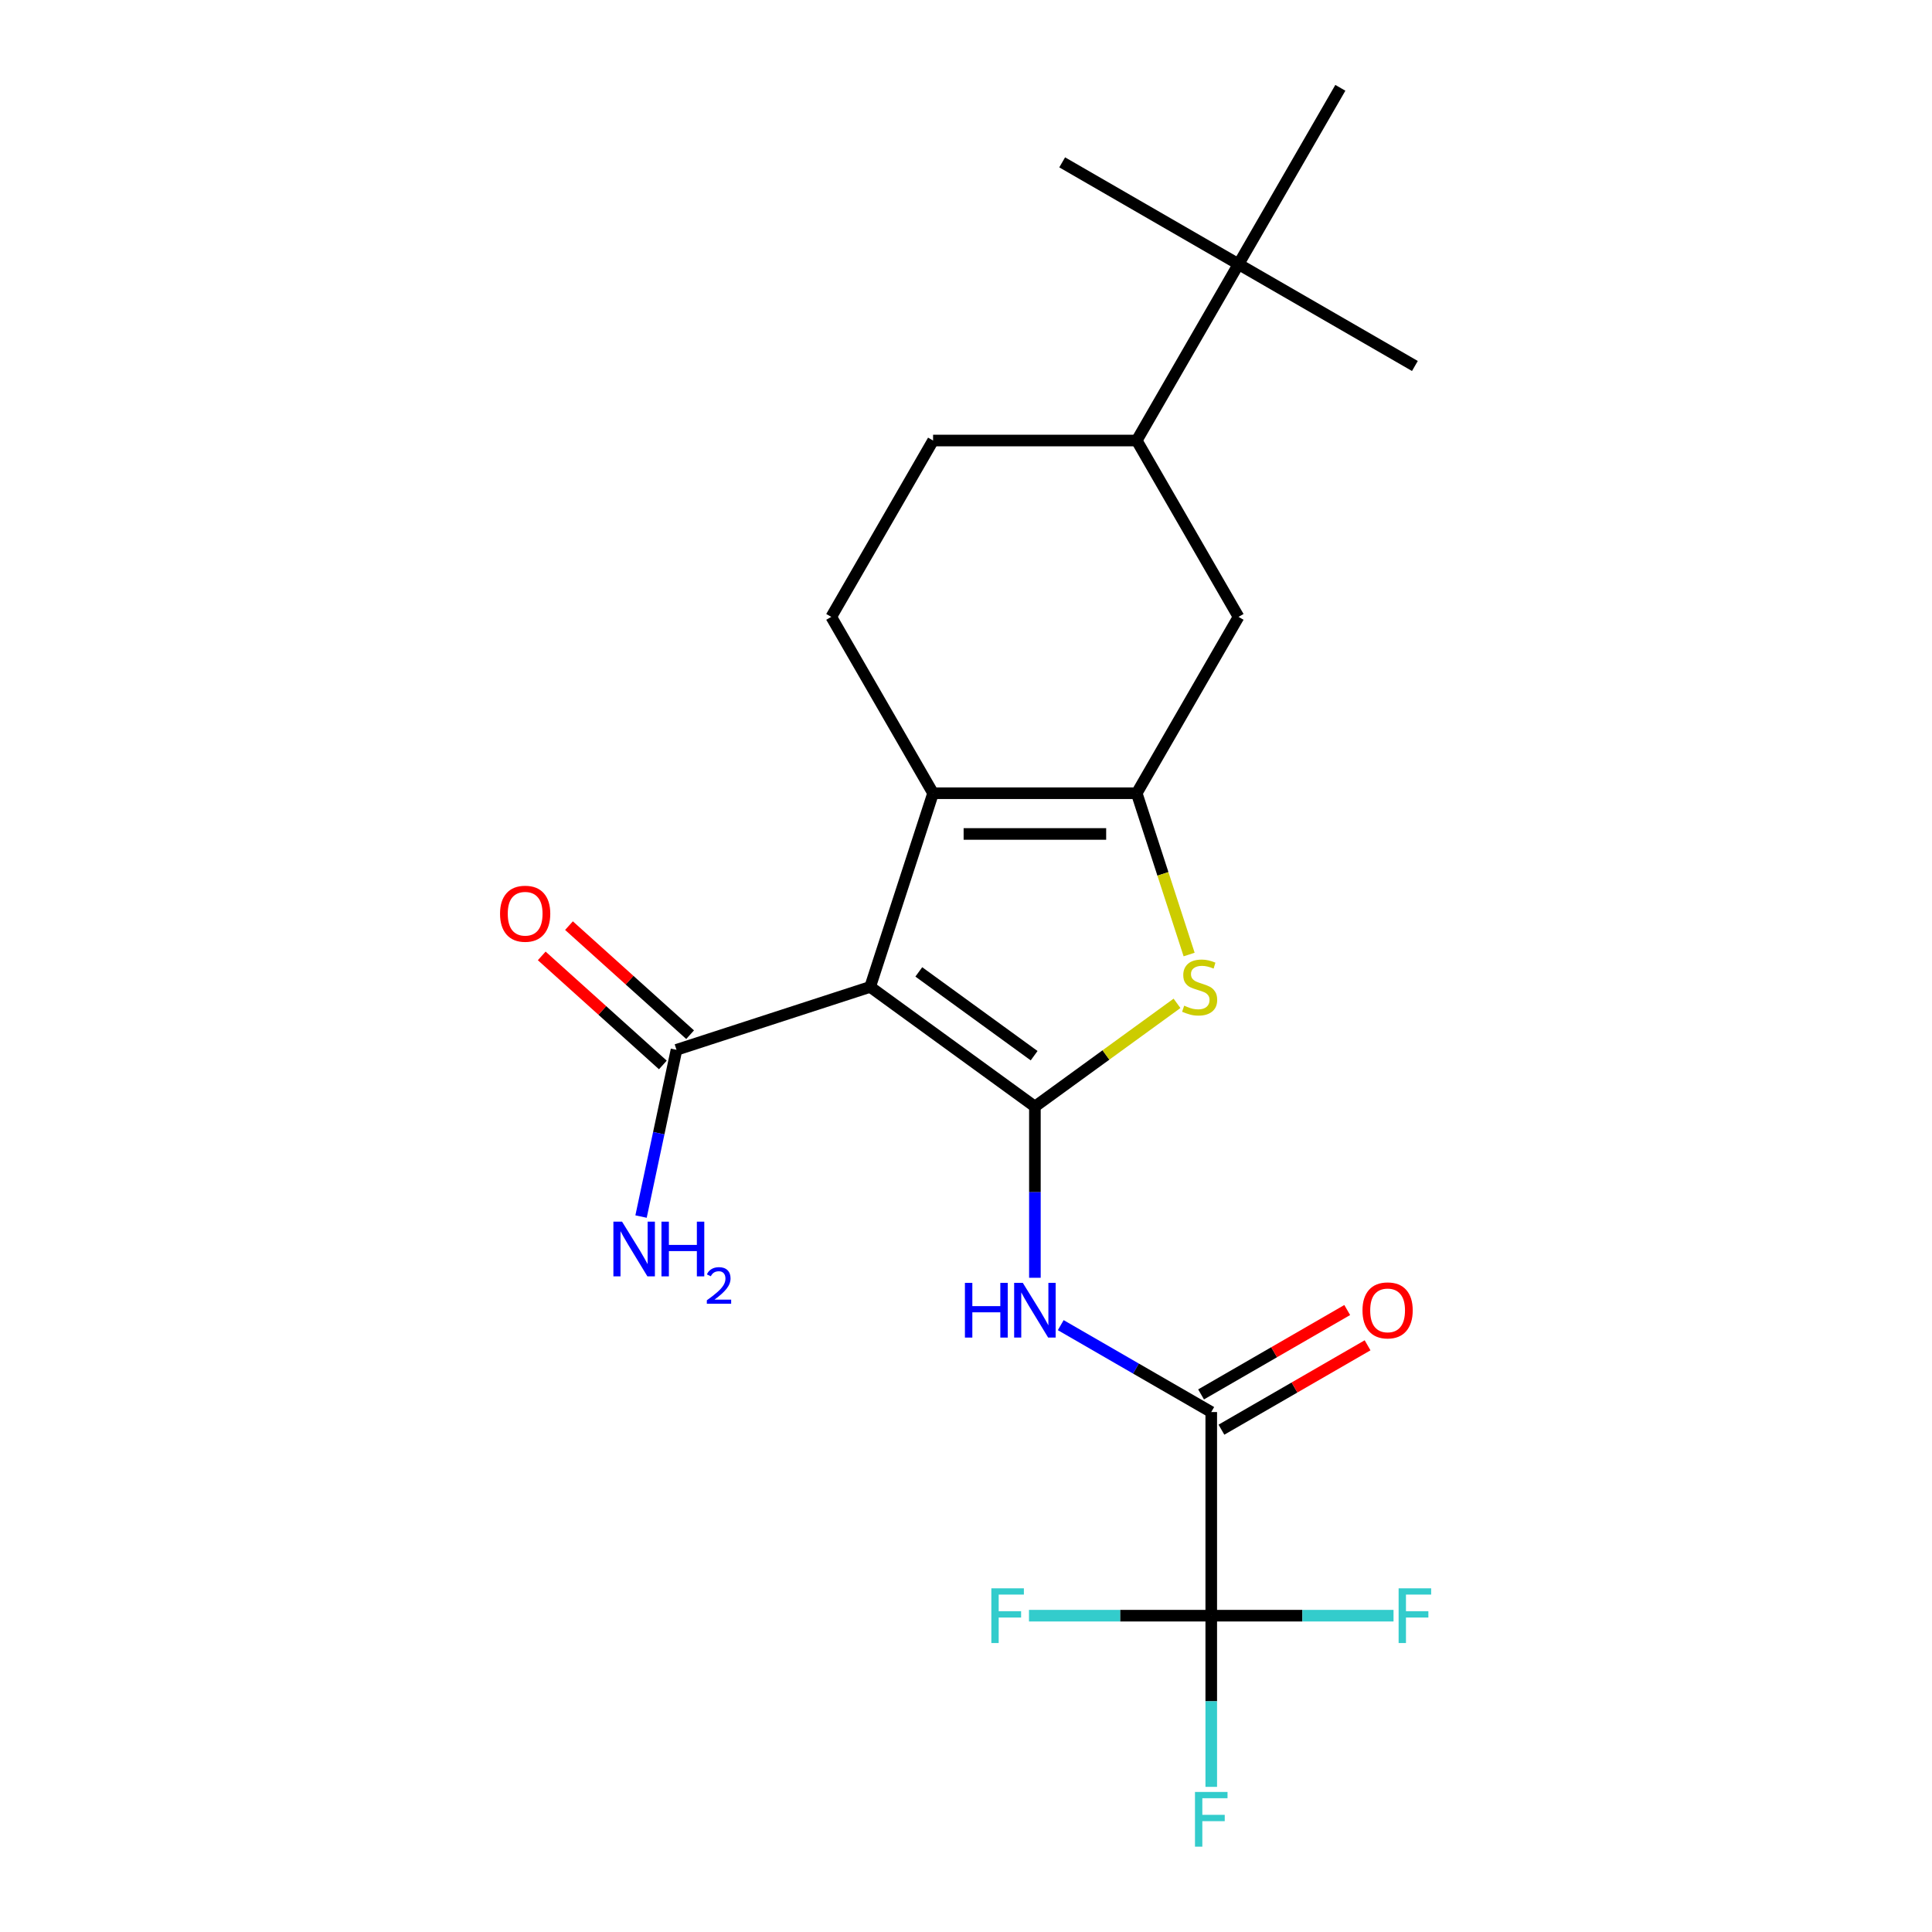 <?xml version='1.0' encoding='iso-8859-1'?>
<svg version='1.1' baseProfile='full'
              xmlns='http://www.w3.org/2000/svg'
                      xmlns:rdkit='http://www.rdkit.org/xml'
                      xmlns:xlink='http://www.w3.org/1999/xlink'
                  xml:space='preserve'
width='1000px' height='1000px' viewBox='0 0 1000 1000'>
<!-- END OF HEADER -->
<rect style='opacity:1.0;fill:#FFFFFF;stroke:none' width='1000' height='1000' x='0' y='0'> </rect>
<path class='bond-0' d='M 535.662,572.771 L 450.39,510.818' style='fill:none;fill-rule:evenodd;stroke:#000000;stroke-width:6px;stroke-linecap:butt;stroke-linejoin:miter;stroke-opacity:1' />
<path class='bond-0' d='M 535.262,546.424 L 475.572,503.056' style='fill:none;fill-rule:evenodd;stroke:#000000;stroke-width:6px;stroke-linecap:butt;stroke-linejoin:miter;stroke-opacity:1' />
<path class='bond-3' d='M 535.662,572.771 L 572.44,546.05' style='fill:none;fill-rule:evenodd;stroke:#000000;stroke-width:6px;stroke-linecap:butt;stroke-linejoin:miter;stroke-opacity:1' />
<path class='bond-3' d='M 572.44,546.05 L 609.218,519.329' style='fill:none;fill-rule:evenodd;stroke:#CCCC00;stroke-width:6px;stroke-linecap:butt;stroke-linejoin:miter;stroke-opacity:1' />
<path class='bond-4' d='M 535.662,572.771 L 535.662,617.074' style='fill:none;fill-rule:evenodd;stroke:#000000;stroke-width:6px;stroke-linecap:butt;stroke-linejoin:miter;stroke-opacity:1' />
<path class='bond-4' d='M 535.662,617.074 L 535.662,661.377' style='fill:none;fill-rule:evenodd;stroke:#0000FF;stroke-width:6px;stroke-linecap:butt;stroke-linejoin:miter;stroke-opacity:1' />
<path class='bond-2' d='M 450.39,510.818 L 482.961,410.575' style='fill:none;fill-rule:evenodd;stroke:#000000;stroke-width:6px;stroke-linecap:butt;stroke-linejoin:miter;stroke-opacity:1' />
<path class='bond-7' d='M 450.39,510.818 L 350.148,543.388' style='fill:none;fill-rule:evenodd;stroke:#000000;stroke-width:6px;stroke-linecap:butt;stroke-linejoin:miter;stroke-opacity:1' />
<path class='bond-1' d='M 588.362,410.575 L 601.926,452.319' style='fill:none;fill-rule:evenodd;stroke:#000000;stroke-width:6px;stroke-linecap:butt;stroke-linejoin:miter;stroke-opacity:1' />
<path class='bond-1' d='M 601.926,452.319 L 615.489,494.063' style='fill:none;fill-rule:evenodd;stroke:#CCCC00;stroke-width:6px;stroke-linecap:butt;stroke-linejoin:miter;stroke-opacity:1' />
<path class='bond-8' d='M 588.362,410.575 L 641.063,319.295' style='fill:none;fill-rule:evenodd;stroke:#000000;stroke-width:6px;stroke-linecap:butt;stroke-linejoin:miter;stroke-opacity:1' />
<path class='bond-22' d='M 588.362,410.575 L 482.961,410.575' style='fill:none;fill-rule:evenodd;stroke:#000000;stroke-width:6px;stroke-linecap:butt;stroke-linejoin:miter;stroke-opacity:1' />
<path class='bond-22' d='M 572.552,431.655 L 498.771,431.655' style='fill:none;fill-rule:evenodd;stroke:#000000;stroke-width:6px;stroke-linecap:butt;stroke-linejoin:miter;stroke-opacity:1' />
<path class='bond-9' d='M 482.961,410.575 L 430.261,319.295' style='fill:none;fill-rule:evenodd;stroke:#000000;stroke-width:6px;stroke-linecap:butt;stroke-linejoin:miter;stroke-opacity:1' />
<path class='bond-5' d='M 549.037,685.894 L 587.989,708.384' style='fill:none;fill-rule:evenodd;stroke:#0000FF;stroke-width:6px;stroke-linecap:butt;stroke-linejoin:miter;stroke-opacity:1' />
<path class='bond-5' d='M 587.989,708.384 L 626.942,730.873' style='fill:none;fill-rule:evenodd;stroke:#000000;stroke-width:6px;stroke-linecap:butt;stroke-linejoin:miter;stroke-opacity:1' />
<path class='bond-6' d='M 626.942,730.873 L 626.942,836.274' style='fill:none;fill-rule:evenodd;stroke:#000000;stroke-width:6px;stroke-linecap:butt;stroke-linejoin:miter;stroke-opacity:1' />
<path class='bond-12' d='M 632.212,740.001 L 670.035,718.164' style='fill:none;fill-rule:evenodd;stroke:#000000;stroke-width:6px;stroke-linecap:butt;stroke-linejoin:miter;stroke-opacity:1' />
<path class='bond-12' d='M 670.035,718.164 L 707.857,696.327' style='fill:none;fill-rule:evenodd;stroke:#FF0000;stroke-width:6px;stroke-linecap:butt;stroke-linejoin:miter;stroke-opacity:1' />
<path class='bond-12' d='M 621.672,721.745 L 659.495,699.908' style='fill:none;fill-rule:evenodd;stroke:#000000;stroke-width:6px;stroke-linecap:butt;stroke-linejoin:miter;stroke-opacity:1' />
<path class='bond-12' d='M 659.495,699.908 L 697.317,678.071' style='fill:none;fill-rule:evenodd;stroke:#FF0000;stroke-width:6px;stroke-linecap:butt;stroke-linejoin:miter;stroke-opacity:1' />
<path class='bond-15' d='M 626.942,836.274 L 626.942,880.577' style='fill:none;fill-rule:evenodd;stroke:#000000;stroke-width:6px;stroke-linecap:butt;stroke-linejoin:miter;stroke-opacity:1' />
<path class='bond-15' d='M 626.942,880.577 L 626.942,924.88' style='fill:none;fill-rule:evenodd;stroke:#33CCCC;stroke-width:6px;stroke-linecap:butt;stroke-linejoin:miter;stroke-opacity:1' />
<path class='bond-16' d='M 626.942,836.274 L 674.115,836.274' style='fill:none;fill-rule:evenodd;stroke:#000000;stroke-width:6px;stroke-linecap:butt;stroke-linejoin:miter;stroke-opacity:1' />
<path class='bond-16' d='M 674.115,836.274 L 721.288,836.274' style='fill:none;fill-rule:evenodd;stroke:#33CCCC;stroke-width:6px;stroke-linecap:butt;stroke-linejoin:miter;stroke-opacity:1' />
<path class='bond-17' d='M 626.942,836.274 L 579.769,836.274' style='fill:none;fill-rule:evenodd;stroke:#000000;stroke-width:6px;stroke-linecap:butt;stroke-linejoin:miter;stroke-opacity:1' />
<path class='bond-17' d='M 579.769,836.274 L 532.596,836.274' style='fill:none;fill-rule:evenodd;stroke:#33CCCC;stroke-width:6px;stroke-linecap:butt;stroke-linejoin:miter;stroke-opacity:1' />
<path class='bond-14' d='M 357.201,535.556 L 325.854,507.331' style='fill:none;fill-rule:evenodd;stroke:#000000;stroke-width:6px;stroke-linecap:butt;stroke-linejoin:miter;stroke-opacity:1' />
<path class='bond-14' d='M 325.854,507.331 L 294.507,479.106' style='fill:none;fill-rule:evenodd;stroke:#FF0000;stroke-width:6px;stroke-linecap:butt;stroke-linejoin:miter;stroke-opacity:1' />
<path class='bond-14' d='M 343.095,551.221 L 311.749,522.997' style='fill:none;fill-rule:evenodd;stroke:#000000;stroke-width:6px;stroke-linecap:butt;stroke-linejoin:miter;stroke-opacity:1' />
<path class='bond-14' d='M 311.749,522.997 L 280.402,494.772' style='fill:none;fill-rule:evenodd;stroke:#FF0000;stroke-width:6px;stroke-linecap:butt;stroke-linejoin:miter;stroke-opacity:1' />
<path class='bond-18' d='M 350.148,543.388 L 340.976,586.54' style='fill:none;fill-rule:evenodd;stroke:#000000;stroke-width:6px;stroke-linecap:butt;stroke-linejoin:miter;stroke-opacity:1' />
<path class='bond-18' d='M 340.976,586.54 L 331.804,629.691' style='fill:none;fill-rule:evenodd;stroke:#0000FF;stroke-width:6px;stroke-linecap:butt;stroke-linejoin:miter;stroke-opacity:1' />
<path class='bond-10' d='M 641.063,319.295 L 588.362,228.015' style='fill:none;fill-rule:evenodd;stroke:#000000;stroke-width:6px;stroke-linecap:butt;stroke-linejoin:miter;stroke-opacity:1' />
<path class='bond-13' d='M 430.261,319.295 L 482.961,228.015' style='fill:none;fill-rule:evenodd;stroke:#000000;stroke-width:6px;stroke-linecap:butt;stroke-linejoin:miter;stroke-opacity:1' />
<path class='bond-11' d='M 588.362,228.015 L 641.063,136.735' style='fill:none;fill-rule:evenodd;stroke:#000000;stroke-width:6px;stroke-linecap:butt;stroke-linejoin:miter;stroke-opacity:1' />
<path class='bond-23' d='M 588.362,228.015 L 482.961,228.015' style='fill:none;fill-rule:evenodd;stroke:#000000;stroke-width:6px;stroke-linecap:butt;stroke-linejoin:miter;stroke-opacity:1' />
<path class='bond-19' d='M 641.063,136.735 L 732.343,189.435' style='fill:none;fill-rule:evenodd;stroke:#000000;stroke-width:6px;stroke-linecap:butt;stroke-linejoin:miter;stroke-opacity:1' />
<path class='bond-20' d='M 641.063,136.735 L 549.783,84.034' style='fill:none;fill-rule:evenodd;stroke:#000000;stroke-width:6px;stroke-linecap:butt;stroke-linejoin:miter;stroke-opacity:1' />
<path class='bond-21' d='M 641.063,136.735 L 693.764,45.455' style='fill:none;fill-rule:evenodd;stroke:#000000;stroke-width:6px;stroke-linecap:butt;stroke-linejoin:miter;stroke-opacity:1' />
<path  class='atom-4' d='M 612.933 520.538
Q 613.253 520.658, 614.573 521.218
Q 615.893 521.778, 617.333 522.138
Q 618.813 522.458, 620.253 522.458
Q 622.933 522.458, 624.493 521.178
Q 626.053 519.858, 626.053 517.578
Q 626.053 516.018, 625.253 515.058
Q 624.493 514.098, 623.293 513.578
Q 622.093 513.058, 620.093 512.458
Q 617.573 511.698, 616.053 510.978
Q 614.573 510.258, 613.493 508.738
Q 612.453 507.218, 612.453 504.658
Q 612.453 501.098, 614.853 498.898
Q 617.293 496.698, 622.093 496.698
Q 625.373 496.698, 629.093 498.258
L 628.173 501.338
Q 624.773 499.938, 622.213 499.938
Q 619.453 499.938, 617.933 501.098
Q 616.413 502.218, 616.453 504.178
Q 616.453 505.698, 617.213 506.618
Q 618.013 507.538, 619.133 508.058
Q 620.293 508.578, 622.213 509.178
Q 624.773 509.978, 626.293 510.778
Q 627.813 511.578, 628.893 513.218
Q 630.013 514.818, 630.013 517.578
Q 630.013 521.498, 627.373 523.618
Q 624.773 525.698, 620.413 525.698
Q 617.893 525.698, 615.973 525.138
Q 614.093 524.618, 611.853 523.698
L 612.933 520.538
' fill='#CCCC00'/>
<path  class='atom-5' d='M 499.442 664.012
L 503.282 664.012
L 503.282 676.052
L 517.762 676.052
L 517.762 664.012
L 521.602 664.012
L 521.602 692.332
L 517.762 692.332
L 517.762 679.252
L 503.282 679.252
L 503.282 692.332
L 499.442 692.332
L 499.442 664.012
' fill='#0000FF'/>
<path  class='atom-5' d='M 529.402 664.012
L 538.682 679.012
Q 539.602 680.492, 541.082 683.172
Q 542.562 685.852, 542.642 686.012
L 542.642 664.012
L 546.402 664.012
L 546.402 692.332
L 542.522 692.332
L 532.562 675.932
Q 531.402 674.012, 530.162 671.812
Q 528.962 669.612, 528.602 668.932
L 528.602 692.332
L 524.922 692.332
L 524.922 664.012
L 529.402 664.012
' fill='#0000FF'/>
<path  class='atom-13' d='M 705.222 678.252
Q 705.222 671.452, 708.582 667.652
Q 711.942 663.852, 718.222 663.852
Q 724.502 663.852, 727.862 667.652
Q 731.222 671.452, 731.222 678.252
Q 731.222 685.132, 727.822 689.052
Q 724.422 692.932, 718.222 692.932
Q 711.982 692.932, 708.582 689.052
Q 705.222 685.172, 705.222 678.252
M 718.222 689.732
Q 722.542 689.732, 724.862 686.852
Q 727.222 683.932, 727.222 678.252
Q 727.222 672.692, 724.862 669.892
Q 722.542 667.052, 718.222 667.052
Q 713.902 667.052, 711.542 669.852
Q 709.222 672.652, 709.222 678.252
Q 709.222 683.972, 711.542 686.852
Q 713.902 689.732, 718.222 689.732
' fill='#FF0000'/>
<path  class='atom-15' d='M 258.82 472.941
Q 258.82 466.141, 262.18 462.341
Q 265.54 458.541, 271.82 458.541
Q 278.1 458.541, 281.46 462.341
Q 284.82 466.141, 284.82 472.941
Q 284.82 479.821, 281.42 483.741
Q 278.02 487.621, 271.82 487.621
Q 265.58 487.621, 262.18 483.741
Q 258.82 479.861, 258.82 472.941
M 271.82 484.421
Q 276.14 484.421, 278.46 481.541
Q 280.82 478.621, 280.82 472.941
Q 280.82 467.381, 278.46 464.581
Q 276.14 461.741, 271.82 461.741
Q 267.5 461.741, 265.14 464.541
Q 262.82 467.341, 262.82 472.941
Q 262.82 478.661, 265.14 481.541
Q 267.5 484.421, 271.82 484.421
' fill='#FF0000'/>
<path  class='atom-16' d='M 618.522 927.515
L 635.362 927.515
L 635.362 930.755
L 622.322 930.755
L 622.322 939.355
L 633.922 939.355
L 633.922 942.635
L 622.322 942.635
L 622.322 955.835
L 618.522 955.835
L 618.522 927.515
' fill='#33CCCC'/>
<path  class='atom-17' d='M 723.923 822.114
L 740.763 822.114
L 740.763 825.354
L 727.723 825.354
L 727.723 833.954
L 739.323 833.954
L 739.323 837.234
L 727.723 837.234
L 727.723 850.434
L 723.923 850.434
L 723.923 822.114
' fill='#33CCCC'/>
<path  class='atom-18' d='M 513.121 822.114
L 529.961 822.114
L 529.961 825.354
L 516.921 825.354
L 516.921 833.954
L 528.521 833.954
L 528.521 837.234
L 516.921 837.234
L 516.921 850.434
L 513.121 850.434
L 513.121 822.114
' fill='#33CCCC'/>
<path  class='atom-19' d='M 321.974 632.326
L 331.254 647.326
Q 332.174 648.806, 333.654 651.486
Q 335.134 654.166, 335.214 654.326
L 335.214 632.326
L 338.974 632.326
L 338.974 660.646
L 335.094 660.646
L 325.134 644.246
Q 323.974 642.326, 322.734 640.126
Q 321.534 637.926, 321.174 637.246
L 321.174 660.646
L 317.494 660.646
L 317.494 632.326
L 321.974 632.326
' fill='#0000FF'/>
<path  class='atom-19' d='M 342.374 632.326
L 346.214 632.326
L 346.214 644.366
L 360.694 644.366
L 360.694 632.326
L 364.534 632.326
L 364.534 660.646
L 360.694 660.646
L 360.694 647.566
L 346.214 647.566
L 346.214 660.646
L 342.374 660.646
L 342.374 632.326
' fill='#0000FF'/>
<path  class='atom-19' d='M 365.907 659.653
Q 366.593 657.884, 368.23 656.907
Q 369.867 655.904, 372.137 655.904
Q 374.962 655.904, 376.546 657.435
Q 378.13 658.966, 378.13 661.686
Q 378.13 664.458, 376.071 667.045
Q 374.038 669.632, 369.814 672.694
L 378.447 672.694
L 378.447 674.806
L 365.854 674.806
L 365.854 673.038
Q 369.339 670.556, 371.398 668.708
Q 373.483 666.86, 374.487 665.197
Q 375.49 663.534, 375.49 661.818
Q 375.49 660.022, 374.592 659.019
Q 373.695 658.016, 372.137 658.016
Q 370.632 658.016, 369.629 658.623
Q 368.626 659.23, 367.913 660.577
L 365.907 659.653
' fill='#0000FF'/>
</svg>
